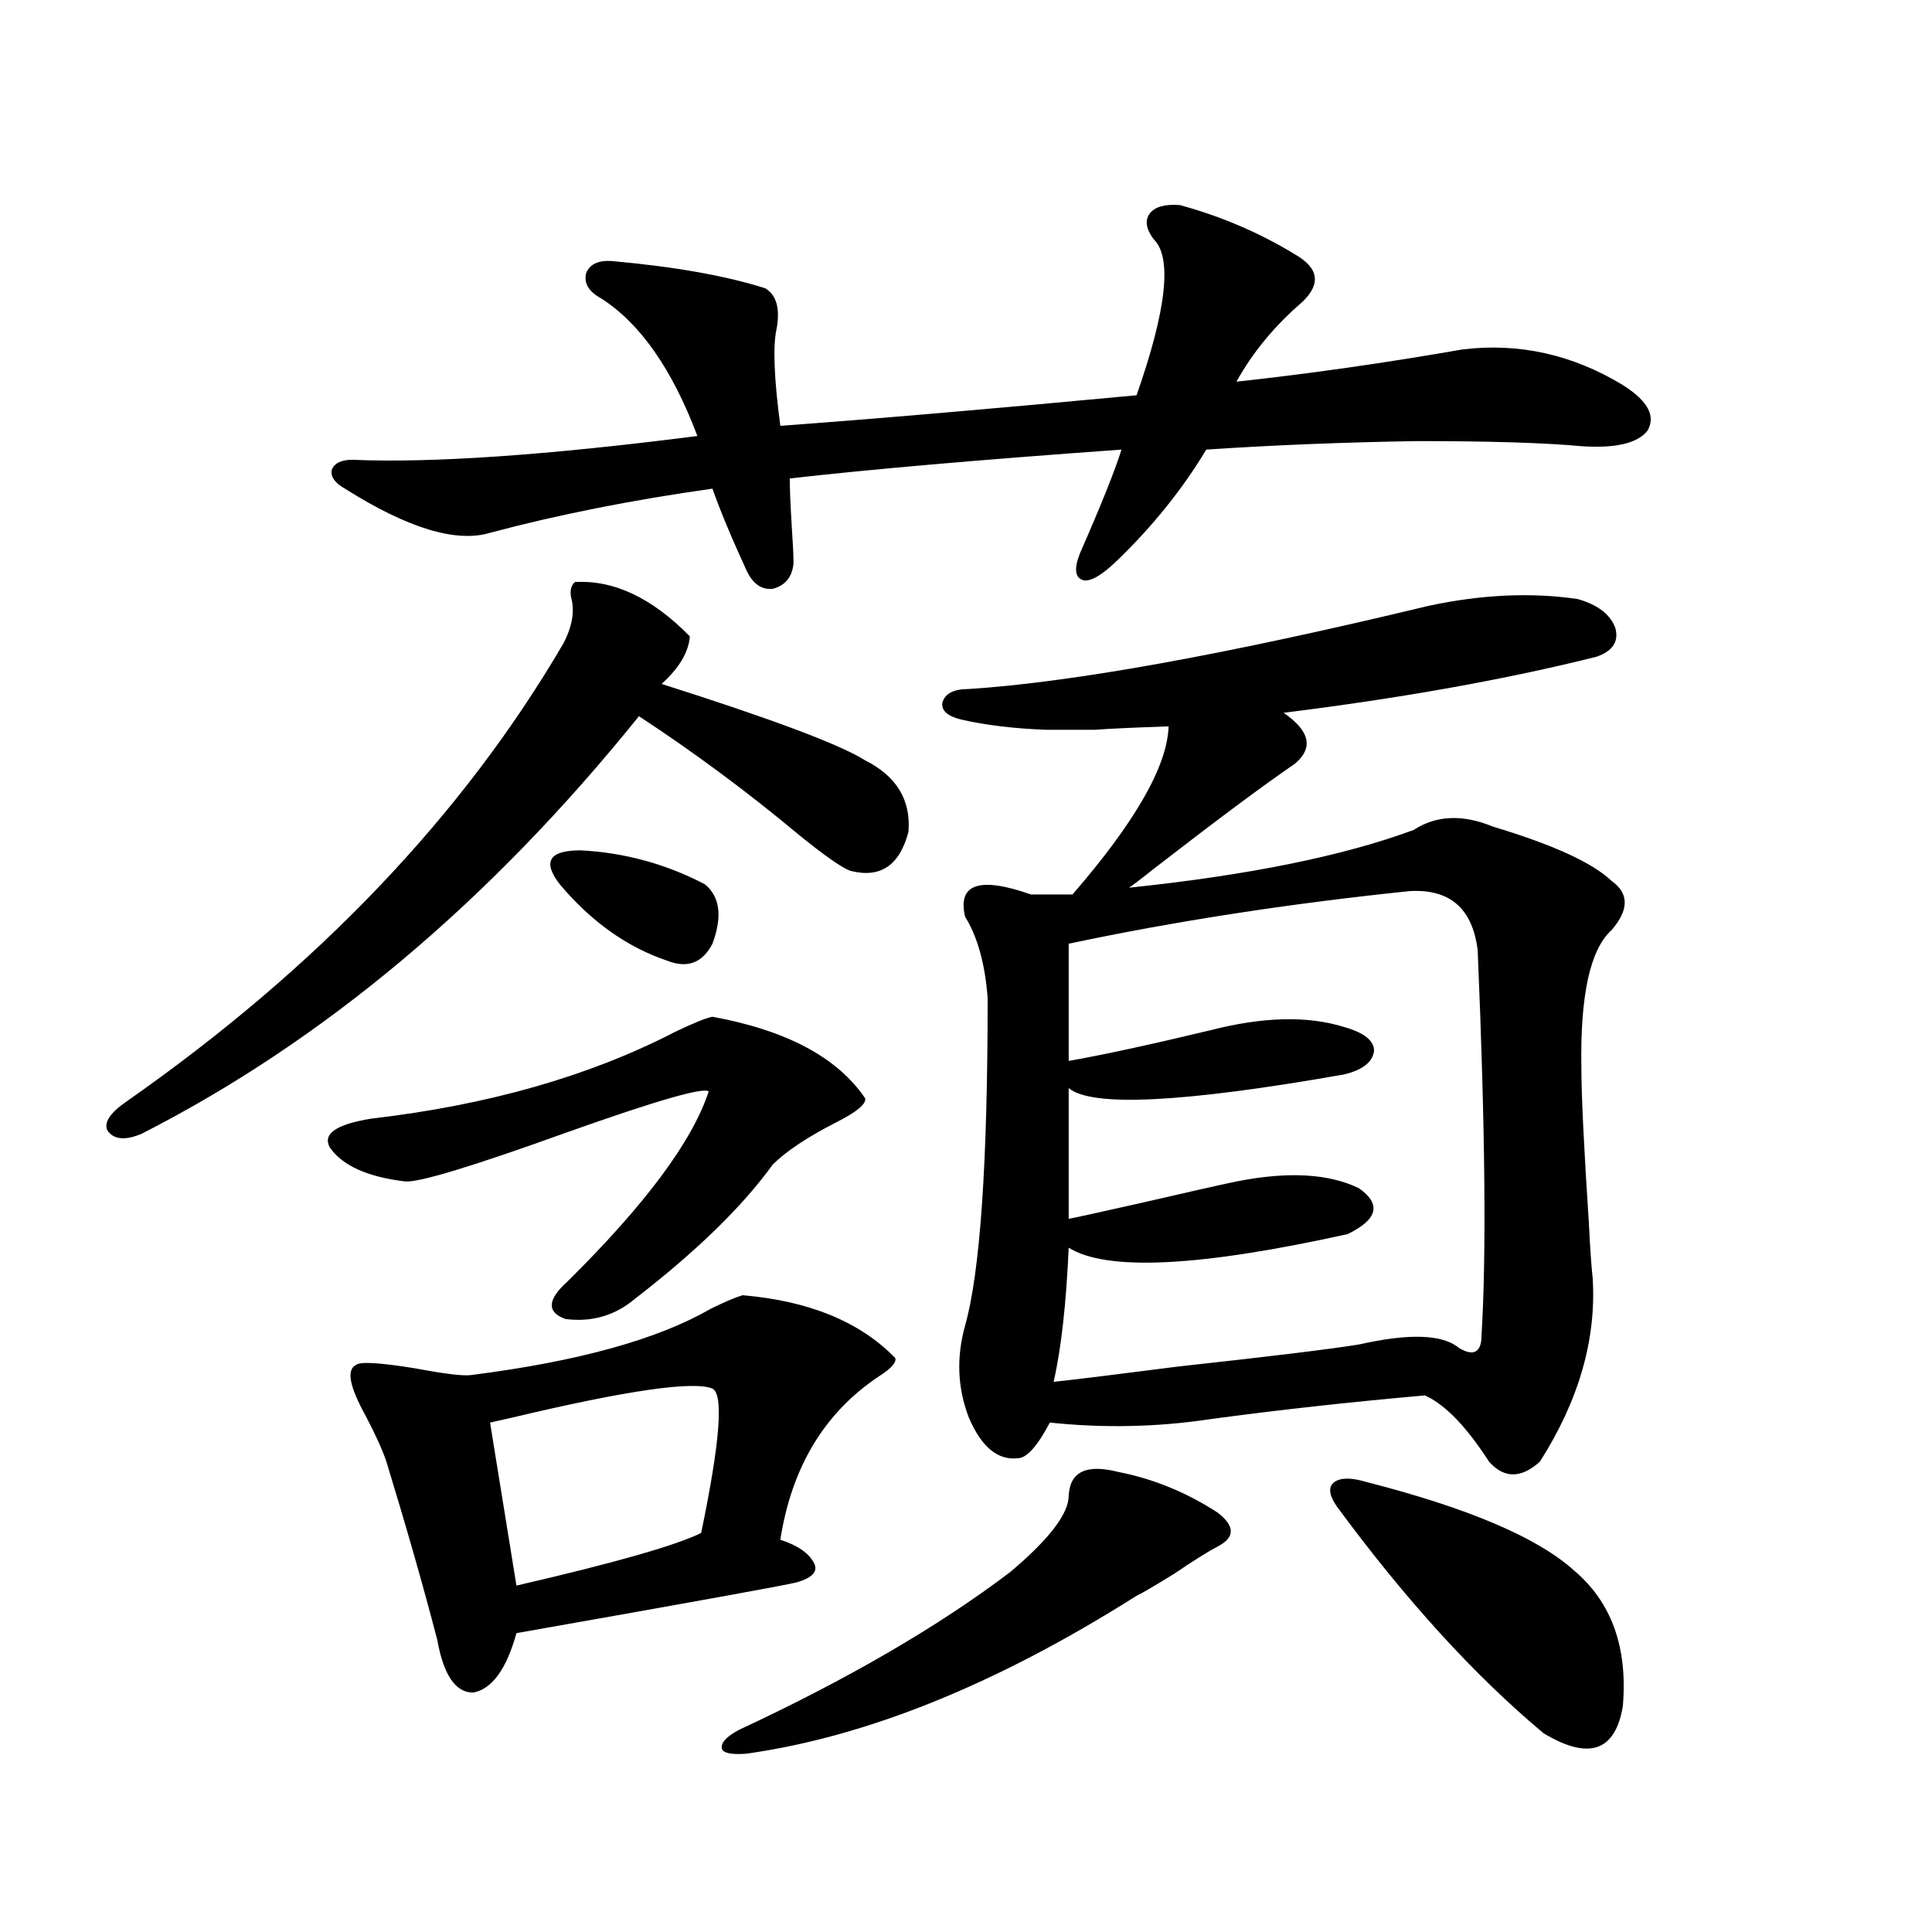 <?xml version="1.0" encoding="utf-8"?>
<!-- Generator: Adobe Illustrator 16.0.0, SVG Export Plug-In . SVG Version: 6.00 Build 0)  -->
<!DOCTYPE svg PUBLIC "-//W3C//DTD SVG 1.1//EN" "http://www.w3.org/Graphics/SVG/1.1/DTD/svg11.dtd">
<svg version="1.1" id="图层_1" xmlns="http://www.w3.org/2000/svg" xmlns:xlink="http://www.w3.org/1999/xlink" x="0px" y="0px"
	 width="1000px" height="1000px" viewBox="0 0 1000 1000" enable-background="new 0 0 1000 1000" xml:space="preserve">
<path d="M297.554,301.266c20.152-1.167,39.999,8.212,59.511,28.125c-0.656,8.212-5.533,16.411-14.634,24.609
	c57.224,18.169,92.345,31.352,105.363,39.551c16.25,8.212,23.734,20.517,22.438,36.914c-4.558,17.578-14.634,24.321-30.243,20.215
	c-4.558-1.758-13.338-7.91-26.341-18.457c-26.676-22.261-54.313-42.764-82.925-61.523
	C253.317,466.802,167.466,538.873,73.169,586.91c-8.46,3.516-14.314,2.939-17.561-1.758c-1.951-4.092,1.296-9.077,9.756-14.941
	c98.854-69.131,174.294-148.233,226.336-237.305c4.542-8.789,5.854-16.699,3.902-23.73
	C294.948,305.66,295.603,303.024,297.554,301.266z M368.772,526.266c38.368,7.031,64.709,21.094,79.022,42.188
	c0.64,2.939-4.238,7.031-14.634,12.305c-14.969,7.622-26.021,14.941-33.17,21.973c-15.609,21.684-39.359,44.824-71.218,69.434
	c-10.411,8.789-22.438,12.305-36.097,10.547c-9.756-3.516-9.436-9.956,0.976-19.336c40.319-39.839,64.709-72.647,73.169-98.438
	c-2.607-2.334-26.996,4.697-73.169,21.094c-48.779,17.578-76.751,26.079-83.9,25.488c-19.512-2.334-32.53-8.198-39.023-17.578
	c-3.902-7.031,3.247-12.002,21.463-14.941c60.486-7.031,112.833-21.973,157.069-44.824
	C359.016,529.493,365.51,526.856,368.772,526.266z M610.717,106.149c21.463,5.864,41.295,14.365,59.511,25.488
	c12.347,7.031,13.658,15.244,3.902,24.609c-14.314,12.305-25.7,26.079-34.146,41.309c37.713-4.092,76.736-9.668,117.07-16.699
	c29.268-3.516,56.904,2.637,82.925,18.457c13.003,8.212,17.225,16.123,12.683,23.73c-5.213,6.455-16.585,9.091-34.146,7.91
	c-18.871-1.758-47.163-2.637-84.876-2.637c-37.728,0.591-74.145,2.06-109.266,4.395c-12.363,20.517-27.652,39.551-45.853,57.129
	c-7.805,7.622-13.658,11.137-17.561,10.547c-4.558-1.167-5.213-5.85-1.951-14.063c11.052-25.186,18.201-43.066,21.463-53.613
	c-73.504,5.273-130.729,10.259-171.703,14.941c0,4.697,0.32,12.607,0.976,23.73c0.64,9.38,0.976,16.123,0.976,20.215
	c-0.656,7.031-4.238,11.426-10.731,13.184c-5.854,0.591-10.411-2.637-13.658-9.668c-7.805-16.988-13.658-31.05-17.561-42.188
	c-41.63,5.864-79.998,13.486-115.119,22.852c-17.561,5.273-42.606-2.334-75.12-22.852c-5.213-2.925-7.485-6.152-6.829-9.668
	c1.296-3.516,4.878-5.273,10.731-5.273c40.975,1.758,100.485-2.334,178.532-12.305c-13.018-34.566-29.603-58.296-49.755-71.191
	c-6.509-3.516-9.116-7.91-7.805-13.184c1.951-4.683,6.494-6.729,13.658-6.152c32.514,2.939,58.855,7.622,79.022,14.063
	c5.854,3.516,7.805,10.547,5.854,21.094c-1.951,8.789-1.311,25.488,1.951,50.098c48.124-3.516,109.586-8.789,184.386-15.82
	c15.609-44.522,18.536-71.48,8.78-80.859c-3.902-5.273-4.558-9.668-1.951-13.184C597.699,107.028,602.913,105.572,610.717,106.149z
	 M384.381,670.406c34.466,2.939,60.806,13.774,79.022,32.52c0.64,2.348-2.287,5.576-8.78,9.668
	c-27.972,18.759-44.877,46.884-50.73,84.375c9.1,2.939,14.954,7.031,17.561,12.305c1.951,4.106-0.976,7.333-8.78,9.668
	c-3.902,1.181-52.362,9.97-145.362,26.367c-5.213,18.745-12.683,29.004-22.438,30.762c-9.116,0-15.289-9.091-18.536-27.246
	c-7.165-27.534-15.945-58.296-26.341-92.285c-1.951-5.85-5.533-13.76-10.731-23.73c-8.46-15.23-10.091-24.019-4.878-26.367
	c1.951-1.758,12.027-1.167,30.243,1.758c15.609,2.939,25.365,4.106,29.268,3.516c55.273-7.031,96.583-18.457,123.899-34.277
	C374.946,673.922,380.479,671.588,384.381,670.406z M368.772,718.746c-9.756-4.092-44.237,0.879-103.412,14.941
	c-5.213,1.181-9.116,2.06-11.707,2.637l13.658,84.375c50.73-11.714,82.589-20.792,95.607-27.246
	C372.674,746.583,374.625,721.685,368.772,718.746z M289.75,457.711c-9.116-11.714-5.533-17.578,10.731-17.578
	c22.759,1.181,44.221,7.031,64.389,17.578c7.805,6.455,9.1,16.699,3.902,30.762c-5.213,9.97-13.018,12.895-23.414,8.789
	C324.535,490.231,305.999,477.047,289.75,457.711z M578.523,761.813c18.201,3.516,35.441,10.547,51.706,21.094
	c9.1,7.031,9.1,12.895,0,17.578c-4.558,2.348-12.042,7.031-22.438,14.063c-10.411,6.455-16.92,10.259-19.512,11.426
	c-72.193,45.703-139.509,72.949-201.946,81.738c-7.805,0.577-12.042-0.302-12.683-2.637c-0.656-2.939,2.271-6.152,8.78-9.668
	c56.584-26.367,103.412-53.613,140.484-81.738c20.152-16.988,30.243-30.171,30.243-39.551
	C553.798,761.813,562.258,757.72,578.523,761.813z M816.566,310.055c10.396,2.939,16.905,7.91,19.512,14.941
	c1.951,7.031-1.311,12.016-9.756,14.941c-46.828,11.728-100.821,21.396-161.947,29.004c13.658,9.38,15.609,18.169,5.854,26.367
	c-16.265,11.137-40.655,29.306-73.169,54.492c-5.854,4.697-10.091,7.91-12.683,9.668c61.782-6.441,110.882-16.397,147.313-29.883
	c11.707-7.608,25.365-8.198,40.975-1.758c31.219,9.38,51.706,18.759,61.462,28.125c9.1,6.455,9.1,14.941,0,25.488
	c-11.067,9.97-16.265,33.701-15.609,71.191c0,14.063,1.296,41.02,3.902,80.859c0.64,12.895,1.296,22.275,1.951,28.125
	c1.951,31.641-7.164,63.281-27.316,94.922c-9.756,8.789-18.536,8.789-26.341,0c-11.707-18.155-22.774-29.581-33.17-34.277
	c-39.679,3.516-76.751,7.622-111.217,12.305c-27.316,4.106-54.968,4.697-82.925,1.758c-6.509,12.305-12.042,18.457-16.585,18.457
	c-10.411,1.181-18.872-5.85-25.365-21.094c-5.854-15.23-6.509-31.05-1.951-47.461c7.805-27.534,11.707-84.073,11.707-169.629
	c-1.311-17.578-5.213-31.641-11.707-42.188c-3.902-16.988,7.469-20.792,34.146-11.426h21.463
	c32.514-37.491,49.099-66.495,49.755-87.012c-17.561,0.591-30.243,1.181-38.048,1.758c-9.756,0-18.216,0-25.365,0
	c-16.265-0.577-30.899-2.334-43.901-5.273c-7.165-1.758-10.411-4.683-9.756-8.789c1.296-4.683,5.854-7.031,13.658-7.031
	c53.977-3.516,133.32-17.866,238.043-43.066C766.811,307.72,792.496,306.539,816.566,310.055z M729.739,461.227
	c-62.438,6.455-121.308,15.532-176.581,27.246v60.645c16.905-2.925,41.295-8.198,73.169-15.82
	c27.316-7.031,50.395-7.608,69.267-1.758c10.396,2.939,15.609,7.031,15.609,12.305c-0.656,5.864-5.854,9.97-15.609,12.305
	c-83.26,14.653-130.729,17.001-142.436,7.031v67.676c3.247-0.577,15.274-3.213,36.097-7.91c25.365-5.85,42.27-9.668,50.73-11.426
	c26.661-5.273,47.804-4.092,63.413,3.516c11.707,8.212,9.756,16.123-5.854,23.73c-76.751,17.001-124.875,19.336-144.387,7.031
	c-1.311,29.306-3.902,52.446-7.805,69.434c11.052-1.167,32.514-3.804,64.389-7.91c48.124-5.273,79.343-9.077,93.656-11.426
	c26.006-5.85,43.246-5.273,51.706,1.758c3.902,2.348,6.829,2.939,8.78,1.758c1.951-1.167,2.927-3.804,2.927-7.91
	c2.592-41.006,1.951-107.515-1.951-199.512C762.253,470.318,750.546,460.06,729.739,461.227z M707.3,767.086
	c52.682,13.486,88.443,28.716,107.314,45.703c19.512,16.411,27.957,39.839,25.365,70.313c-3.902,23.428-17.561,28.125-40.975,14.063
	c-35.777-29.883-71.553-69.131-107.314-117.773c-3.902-5.85-4.238-9.956-0.976-12.305
	C693.962,764.752,699.496,764.752,707.3,767.086z"/>
</svg>
